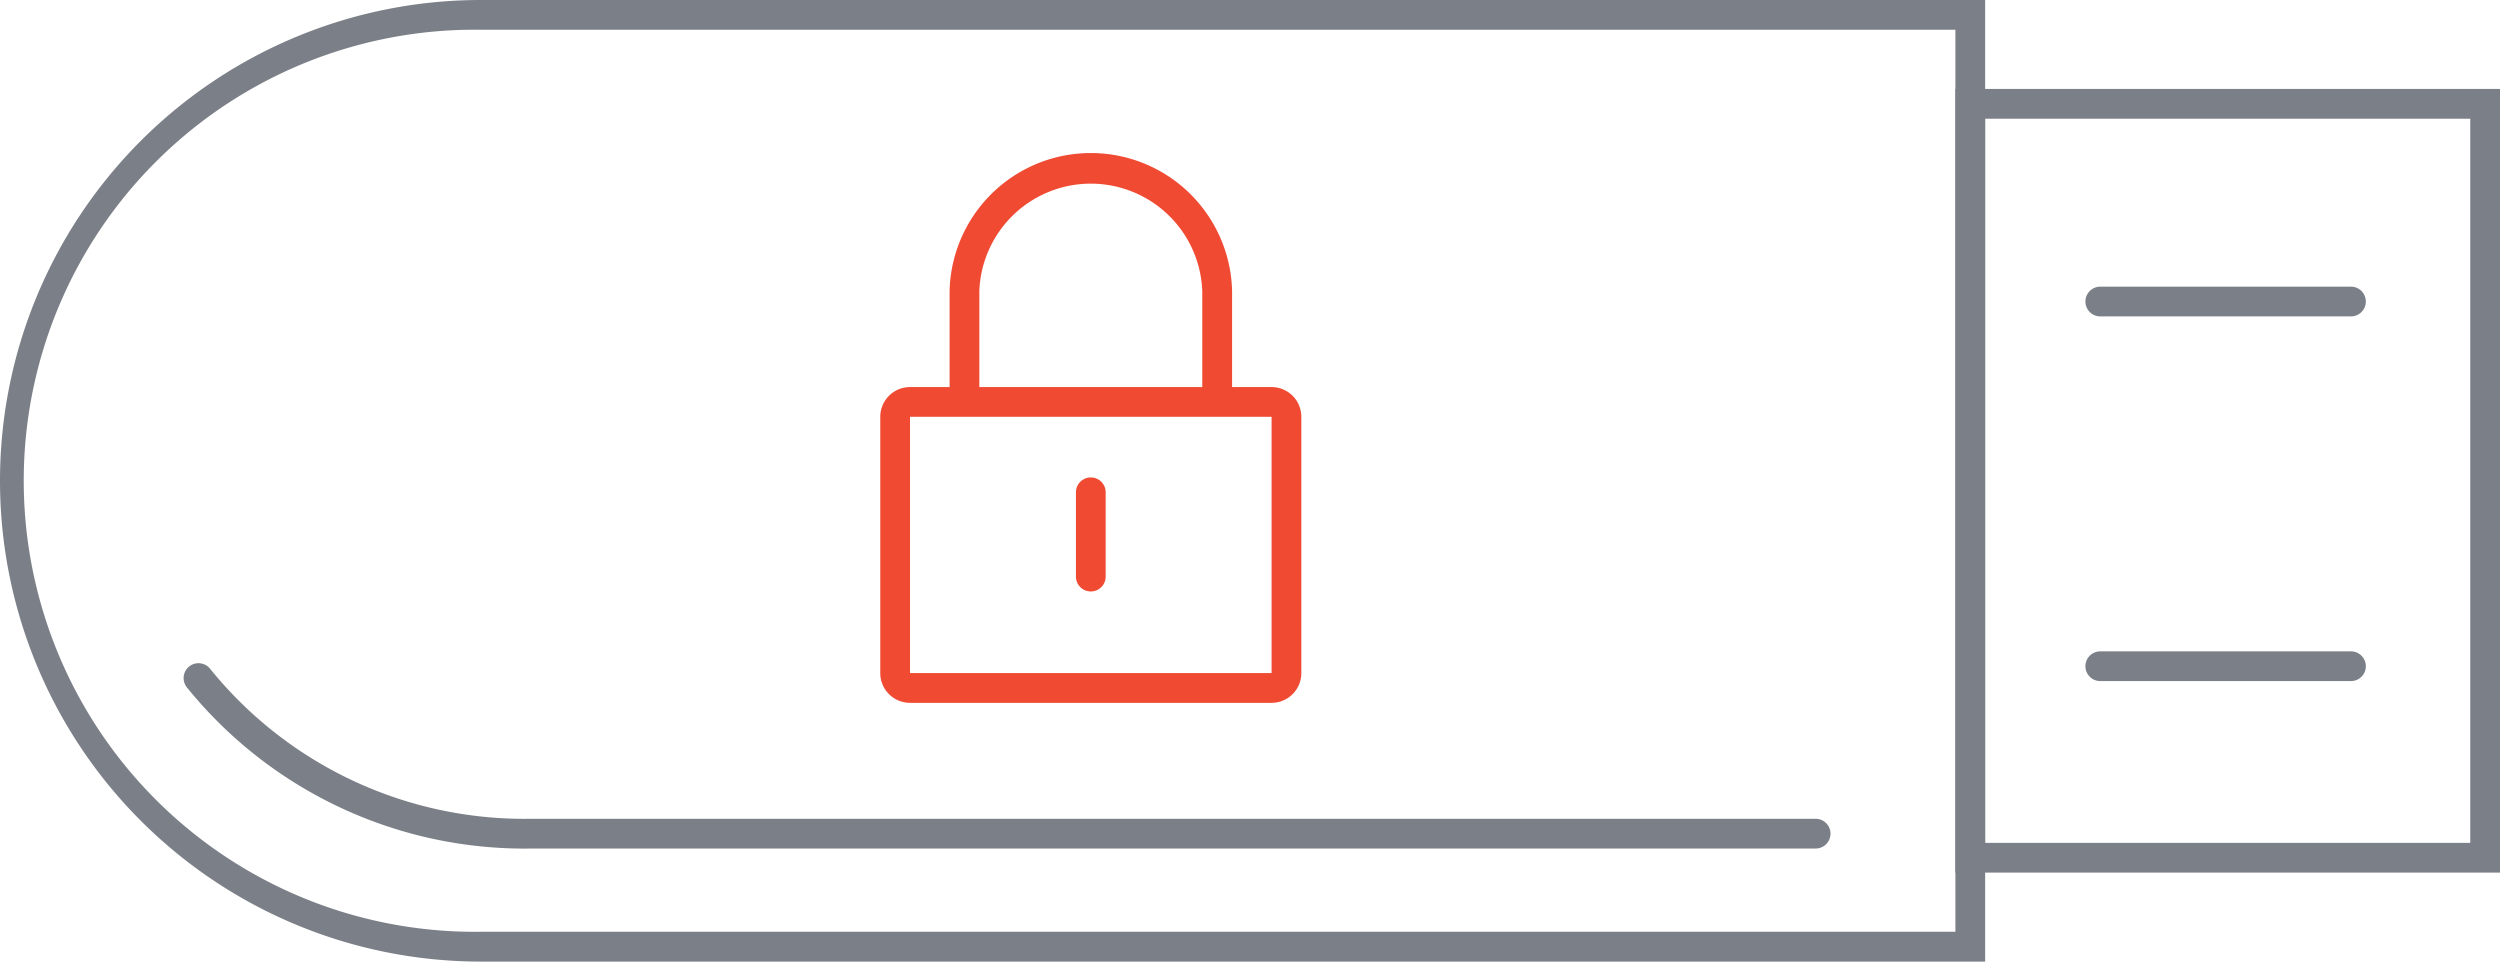 <svg xmlns="http://www.w3.org/2000/svg" viewBox="0 0 31.266 12.026">
  <defs>
    <style>
      .cls-1 {
        fill: #7b7f87;
      }

      .cls-2 {
        fill: #f04a33;
      }
    </style>
  </defs>
  <title>FalconDeviceControl _ Outline</title>
  <g id="Layer_2" data-name="Layer 2">
    <g id="Layer_1-2" data-name="Layer 1">
      <g>
        <path class="cls-1" d="M24.827,12.026H6.013A6.013,6.013,0,1,1,6.013,0H24.827ZM6.013.372a5.641,5.641,0,1,0,0,11.281H24.455V.372Z"/>
        <path class="cls-1" d="M31.266,10.913H24.455V1.112h6.812Zm-6.439-.372h6.067V1.485h-6.067Z"/>
        <g>
          <path class="cls-2" d="M15.903,5.213V8.418H11.381V5.213H15.903m0-.372H11.381a.372.372,0,0,0-.372.372V8.418a.372.372,0,0,0,.372.372H15.903a.372.372,0,0,0,.372-.372V5.213a.372.372,0,0,0-.372-.372Z"/>
          <path class="cls-2" d="M15.222,5.027a.186.186,0,0,1-.186-.186V3.639a1.395,1.395,0,0,0-2.788,0v1.202a.186.186,0,0,1-.372,0V3.639a1.767,1.767,0,0,1,3.533,0v1.202A.186.186,0,0,1,15.222,5.027Z"/>
          <path class="cls-2" d="M13.642,7.397a.186.186,0,0,1-.186-.186V6.157a.186.186,0,1,1,.372,0V7.211A.186.186,0,0,1,13.642,7.397Z"/>
        </g>
        <path class="cls-1" d="M29.402,3.957H26.267a.186.186,0,1,1,0-.372H29.402a.186.186,0,1,1,0,.372Z"/>
        <path class="cls-1" d="M29.402,8.518H26.267a.186.186,0,1,1,0-.372H29.402a.186.186,0,1,1,0,.372Z"/>
        <path class="cls-1" d="M22.707,10.612H6.648A5.43,5.43,0,0,1,2.335,8.594a.186.186,0,0,1,.295-.227,5.055,5.055,0,0,0,4.018,1.873H22.707a.186.186,0,1,1,0,.372Z"/>
      </g>
    </g>
  </g>
</svg>
